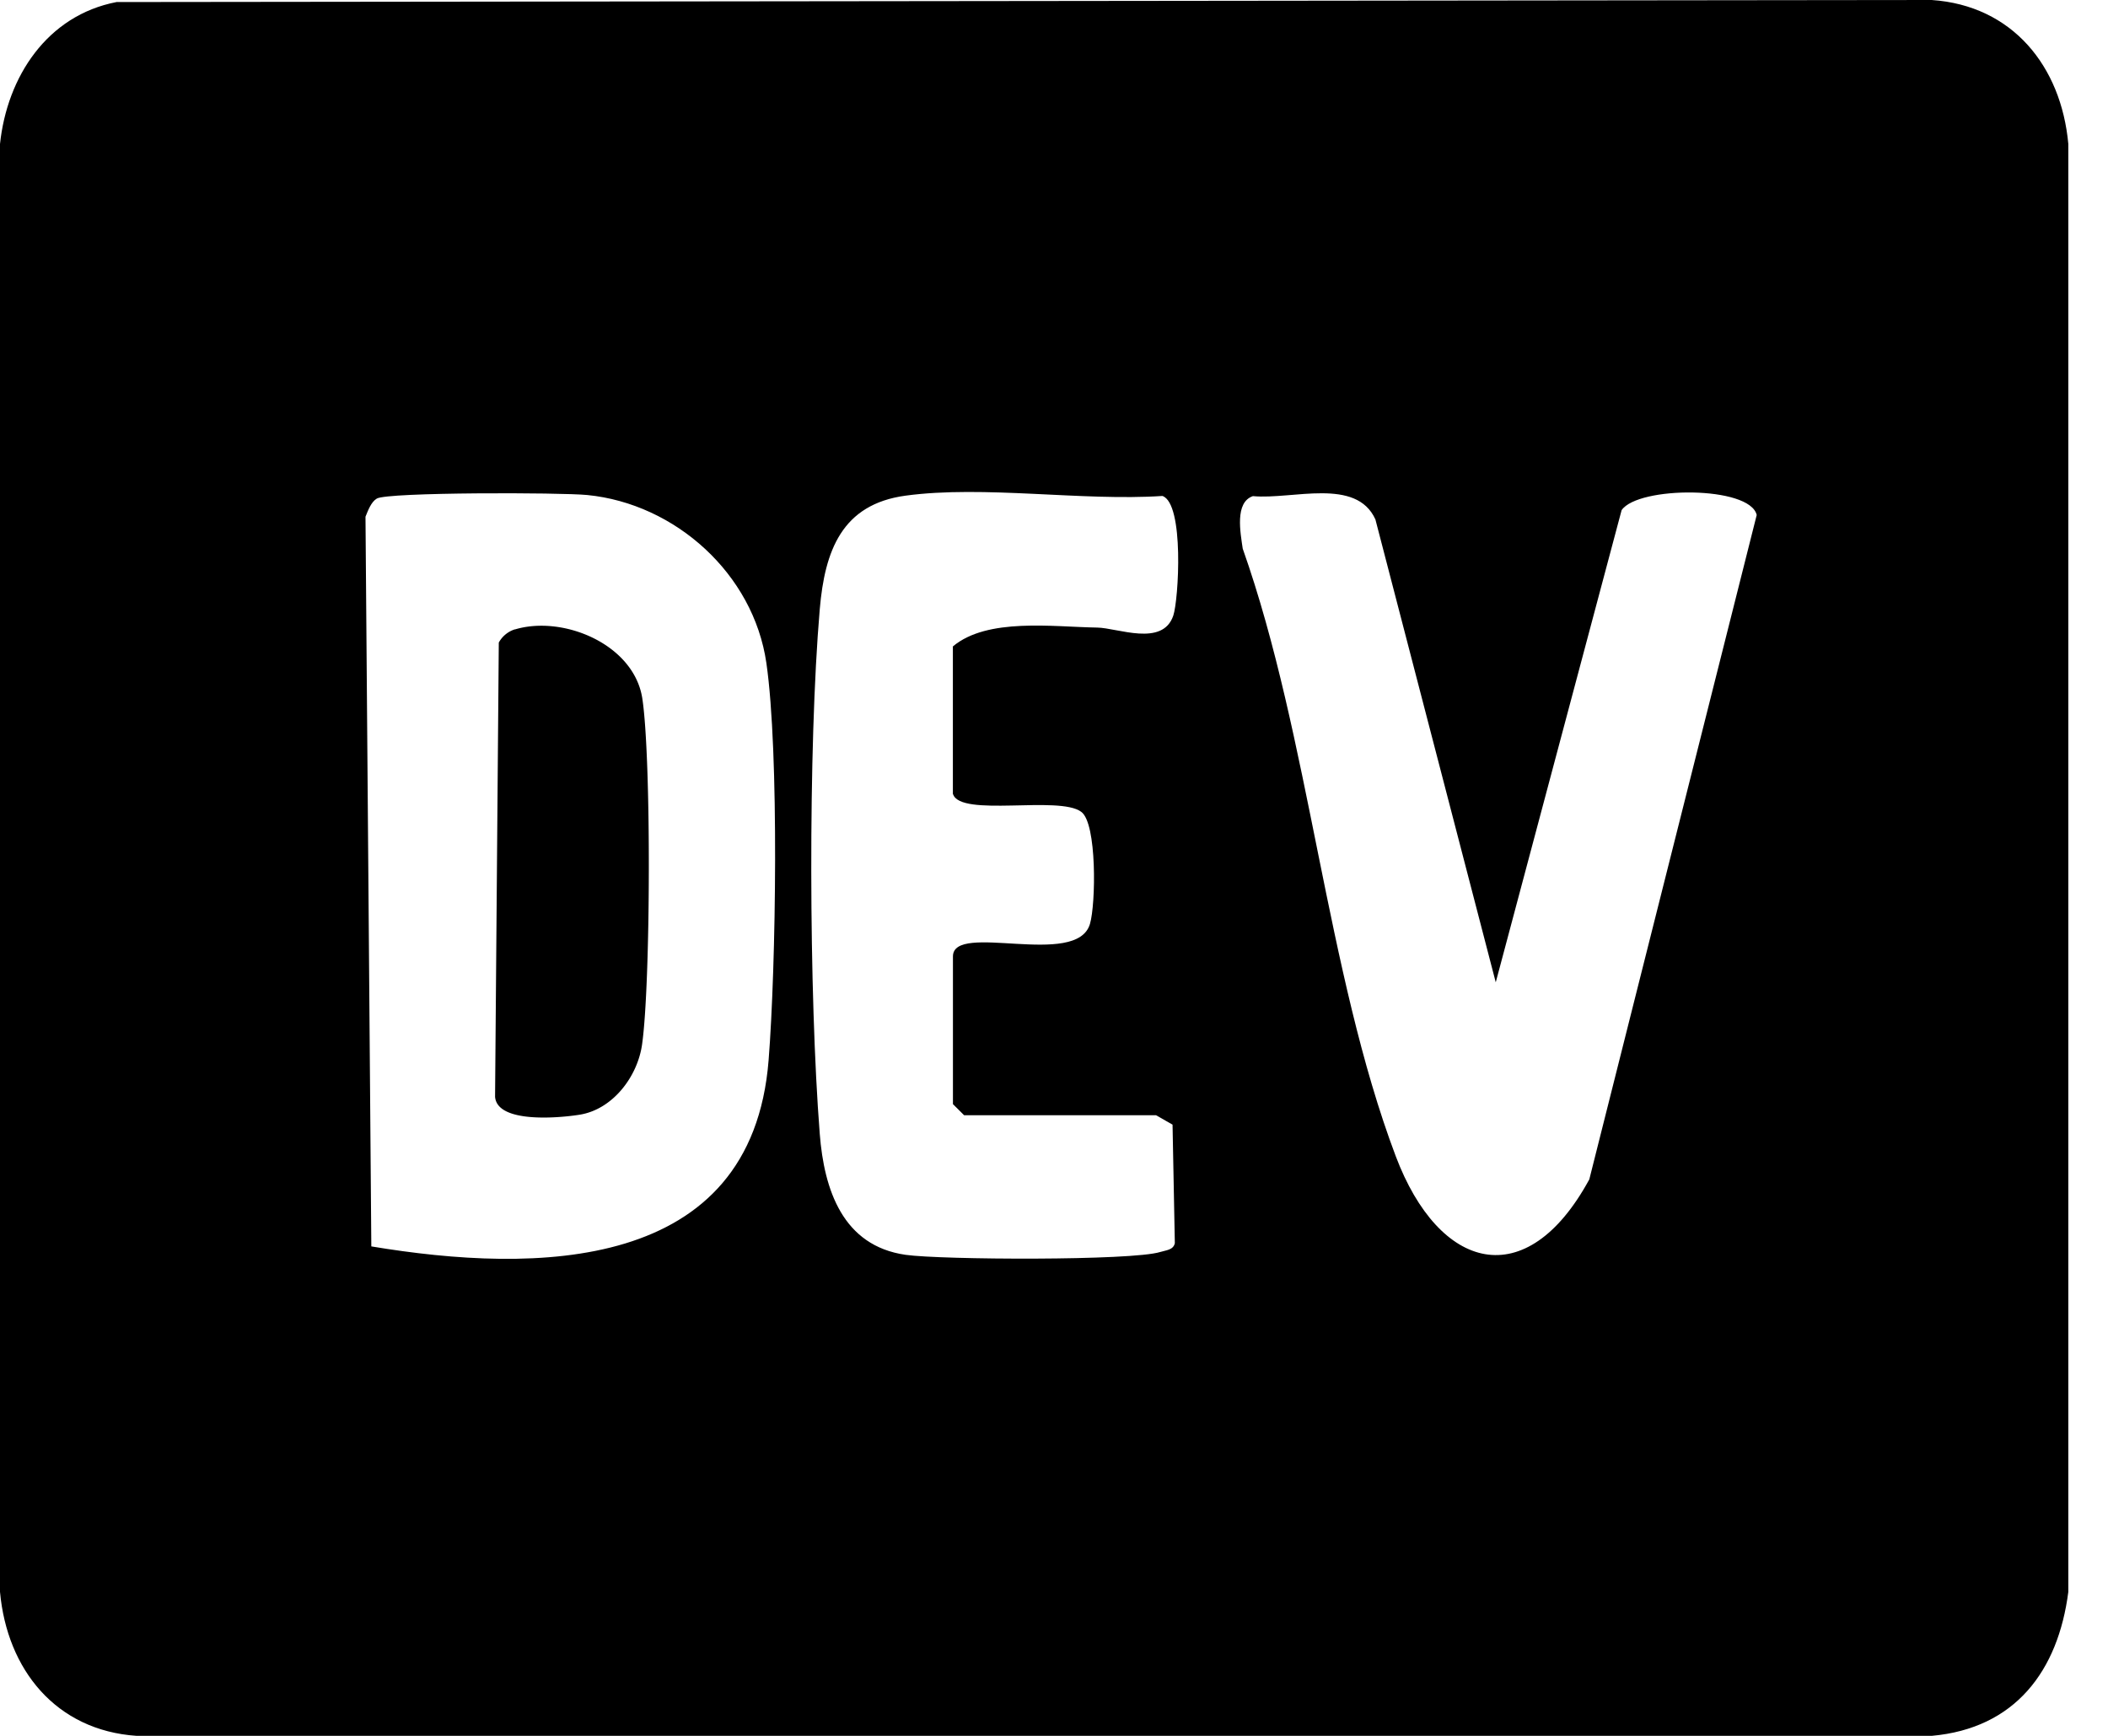 <svg xmlns="http://www.w3.org/2000/svg" viewBox="0 0 34 28">
    <path d="M1.88.033 31.156 0c1.301.088 2.09 1.067 2.204 2.323v23.354c-.164 1.277-.858 2.203-2.204 2.323H2.204C.903 27.912.114 26.933 0 25.677V2.323C.114 1.239.759.249 1.88.033m4.109 20.072c2.645.441 6.136.435 6.408-3.005.119-1.51.172-4.965-.036-6.405s-1.47-2.57-2.888-2.71c-.416-.042-3.219-.048-3.395.057-.093.055-.142.193-.183.293zm9.38-7.296v-2.382c.557-.467 1.609-.315 2.328-.304.33.005 1.055.315 1.227-.193.086-.254.18-1.807-.175-1.93-1.298.086-2.88-.176-4.143-.005-1.027.139-1.303.887-1.384 1.831-.19 2.216-.175 6.238 0 8.465.07.899.37 1.806 1.386 1.95.572.081 3.647.097 4.106-.046.093-.029.211-.031.235-.142l-.037-1.912-.266-.152H15.55l-.18-.179v-2.382c0-.566 1.998.198 2.21-.525.095-.32.115-1.625-.141-1.808-.358-.268-1.95.093-2.068-.287zm4.841-4.807c-.3.099-.202.596-.166.848 1.075 3.04 1.35 6.838 2.468 9.8.697 1.847 2.105 2.242 3.122.374l2.7-10.717c-.11-.473-1.913-.468-2.179-.078l-2.03 7.616-1.941-7.466c-.309-.683-1.333-.318-1.973-.376z"/>
    <path d="M8.306 10.153c.778-.234 1.92.24 2.054 1.114.146.958.135 4.606-.004 5.58-.073.521-.475 1.05-1.009 1.134-.337.054-1.329.141-1.362-.29l.06-7.326a.45.45 0 0 1 .261-.214z"/>
</svg>